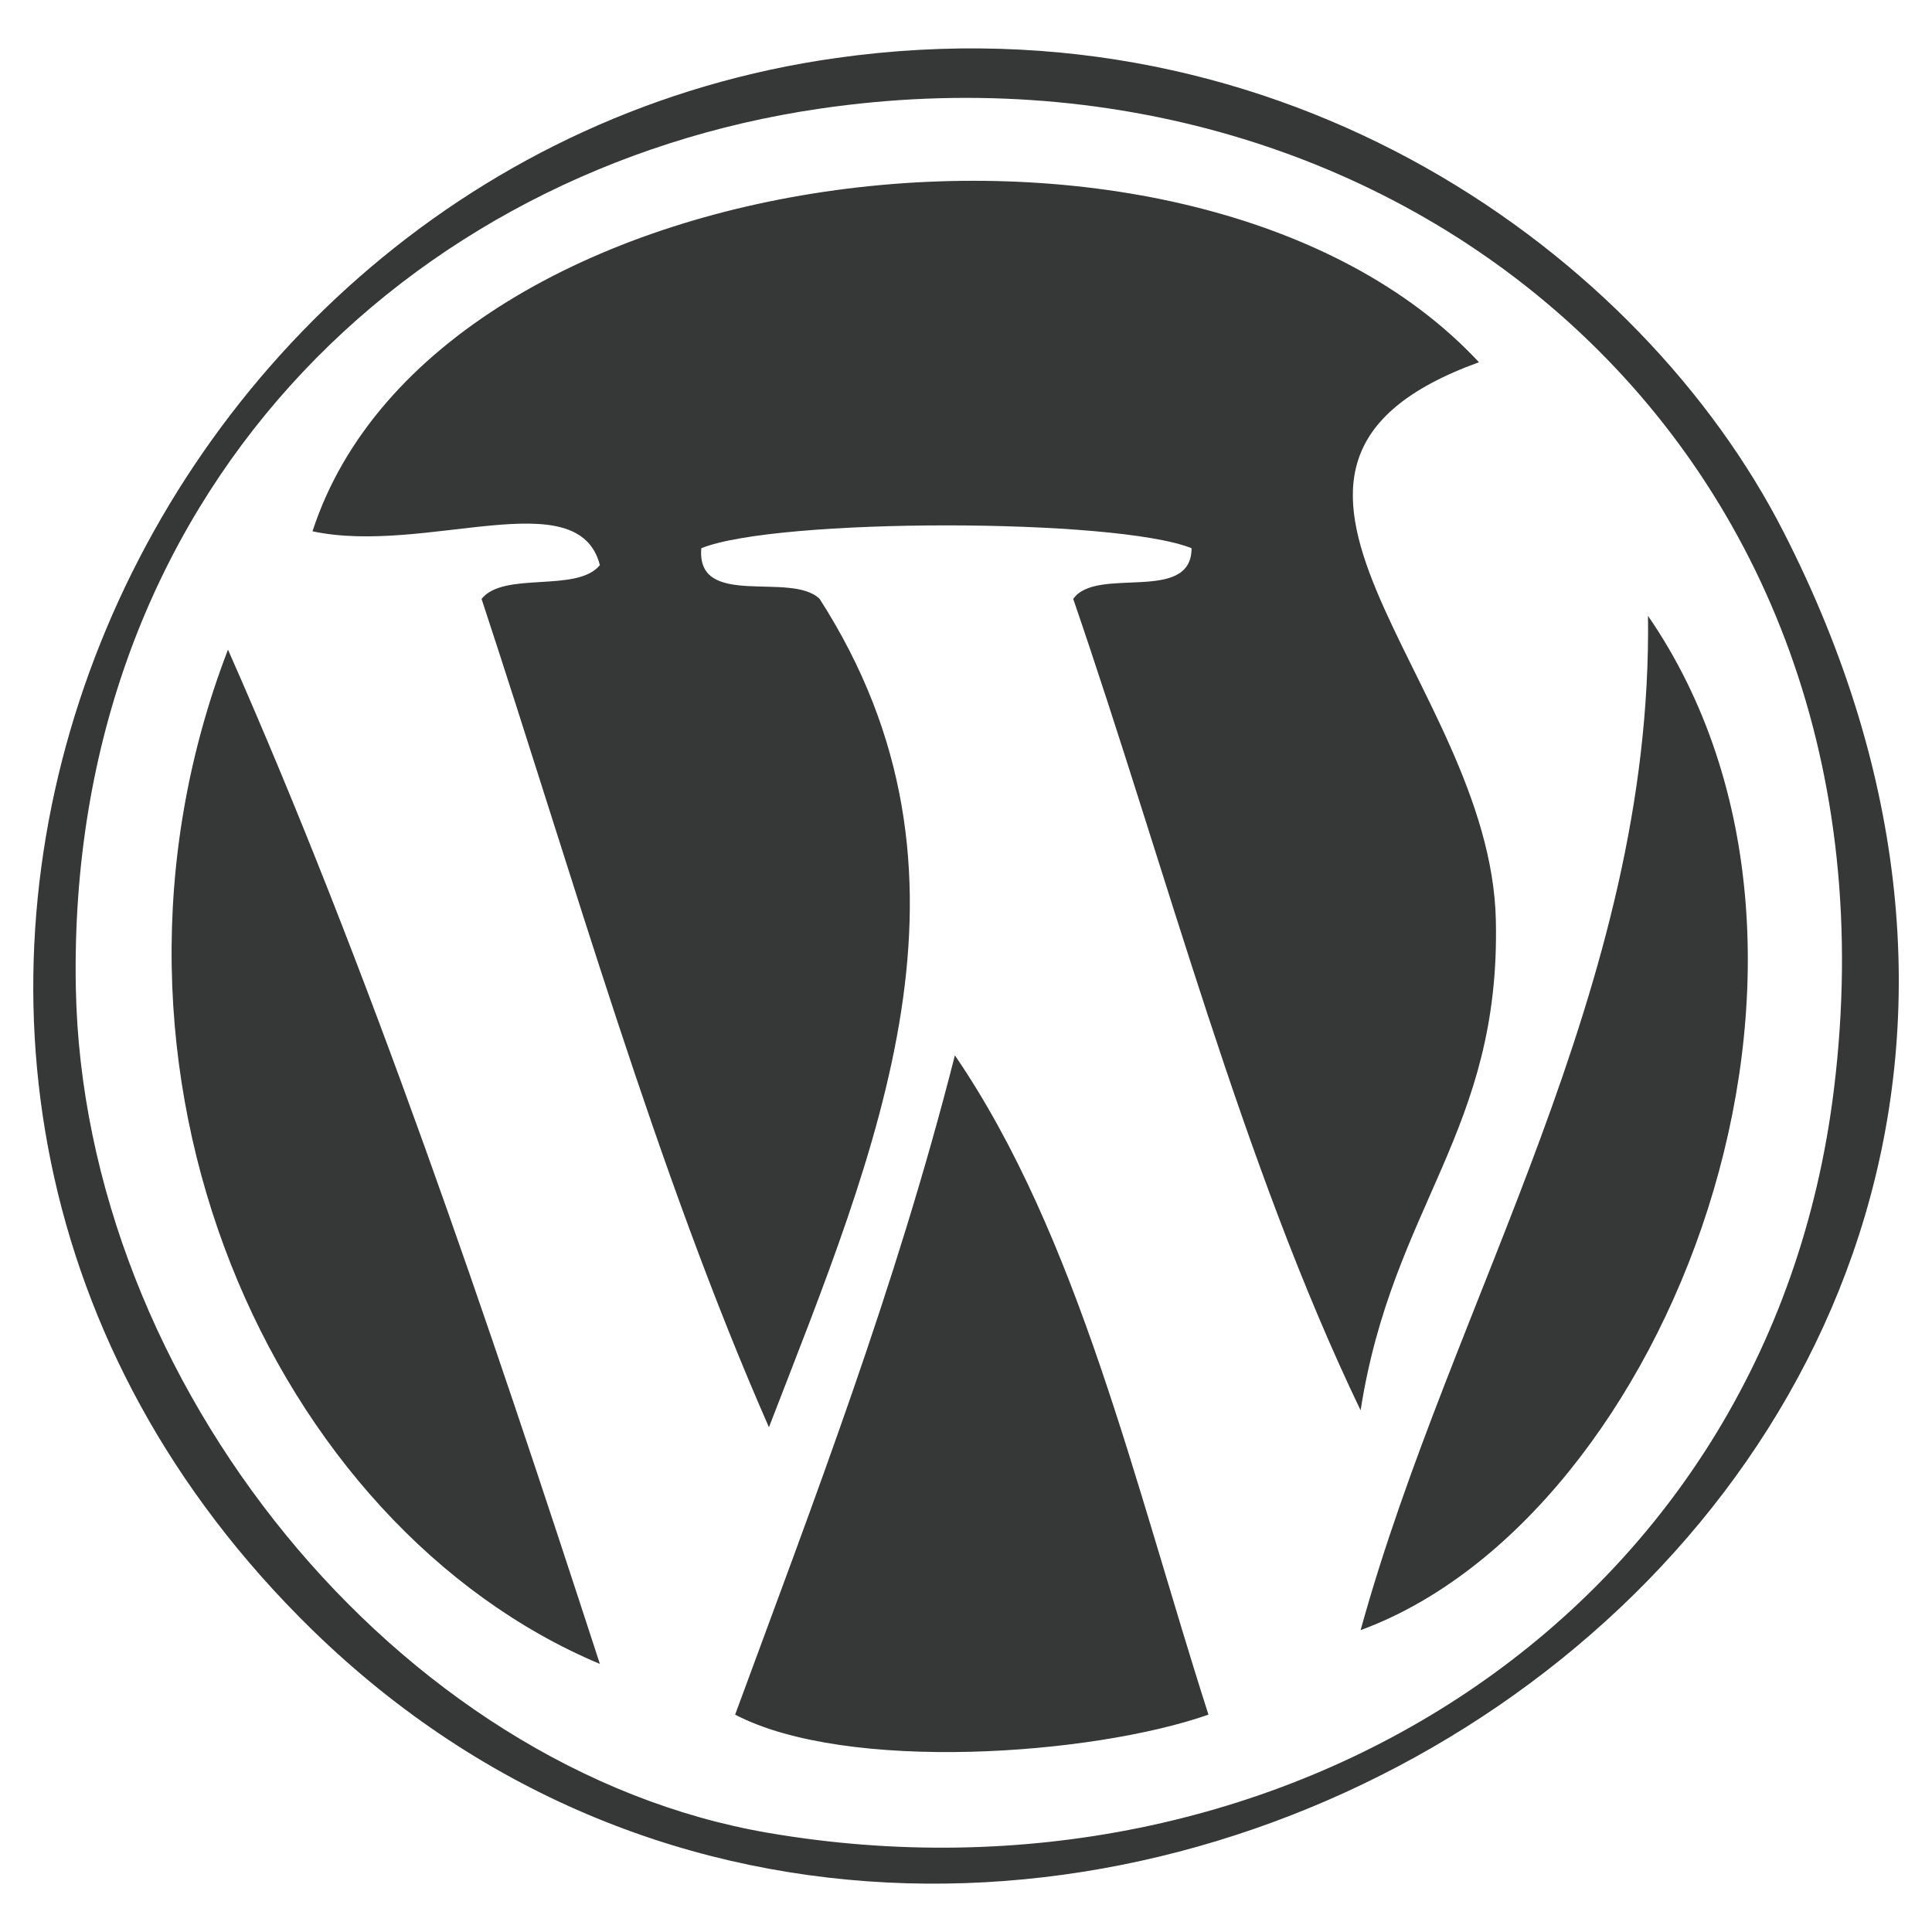 <?xml version="1.0" encoding="utf-8"?>
<!-- Generator: Adobe Illustrator 23.0.2, SVG Export Plug-In . SVG Version: 6.00 Build 0)  -->
<svg version="1.1" id="Layer_1" xmlns="http://www.w3.org/2000/svg" xmlns:xlink="http://www.w3.org/1999/xlink" x="0px" y="0px"
	 viewBox="0 0 40 40" style="enable-background:new 0 0 40 40;" xml:space="preserve">
<style type="text/css">
	.st0{fill:#363838;}
</style>
<g>
	<path class="st0" d="M36.92,11C34,5.29,26.62-0.11,17.32,1.2C2.43,3.29-5.42,22.15,6.47,33.75C20.86,47.77,47.41,31.49,36.92,11z
		 M15.92,37.95c-7.69-1.31-14.2-9.32-14.35-17.5C1.38,10.23,8.47,3.49,16.97,2.25c11.9-1.75,22.64,6.94,21,20.3
		C36.63,33.51,26.42,39.74,15.92,37.95z M12.42,11.7c-0.47,0.58-1.99,0.12-2.45,0.7c1.91,5.79,3.6,11.8,5.95,17.15
		c2.24-5.8,4.71-11.45,1.05-17.15c-0.59-0.58-2.56,0.22-2.45-1.05c1.56-0.63,8.58-0.63,10.15,0c0,1.16-1.97,0.36-2.45,1.05
		c1.94,5.65,3.49,11.68,5.95,16.8c0.66-4.24,2.9-5.77,2.8-10.15c-0.11-4.99-6.37-9.37-0.35-11.55C24.76,1.2,9.03,3.13,6.47,11
		C8.81,11.5,11.97,9.95,12.42,11.7z M28.17,33.75c6.37-2.34,10.82-13.92,5.95-21C34.22,20.46,30.07,26.87,28.17,33.75z M12.42,34.45
		c-2.35-7.22-4.77-14.37-7.7-21C1.36,22.19,5.66,31.61,12.42,34.45z M15.22,35.5c2.32,1.21,7.4,0.84,9.8,0
		c-1.53-4.77-2.69-9.9-5.25-13.65C18.54,26.69,16.85,31.07,15.22,35.5z"/>
</g>
</svg>

